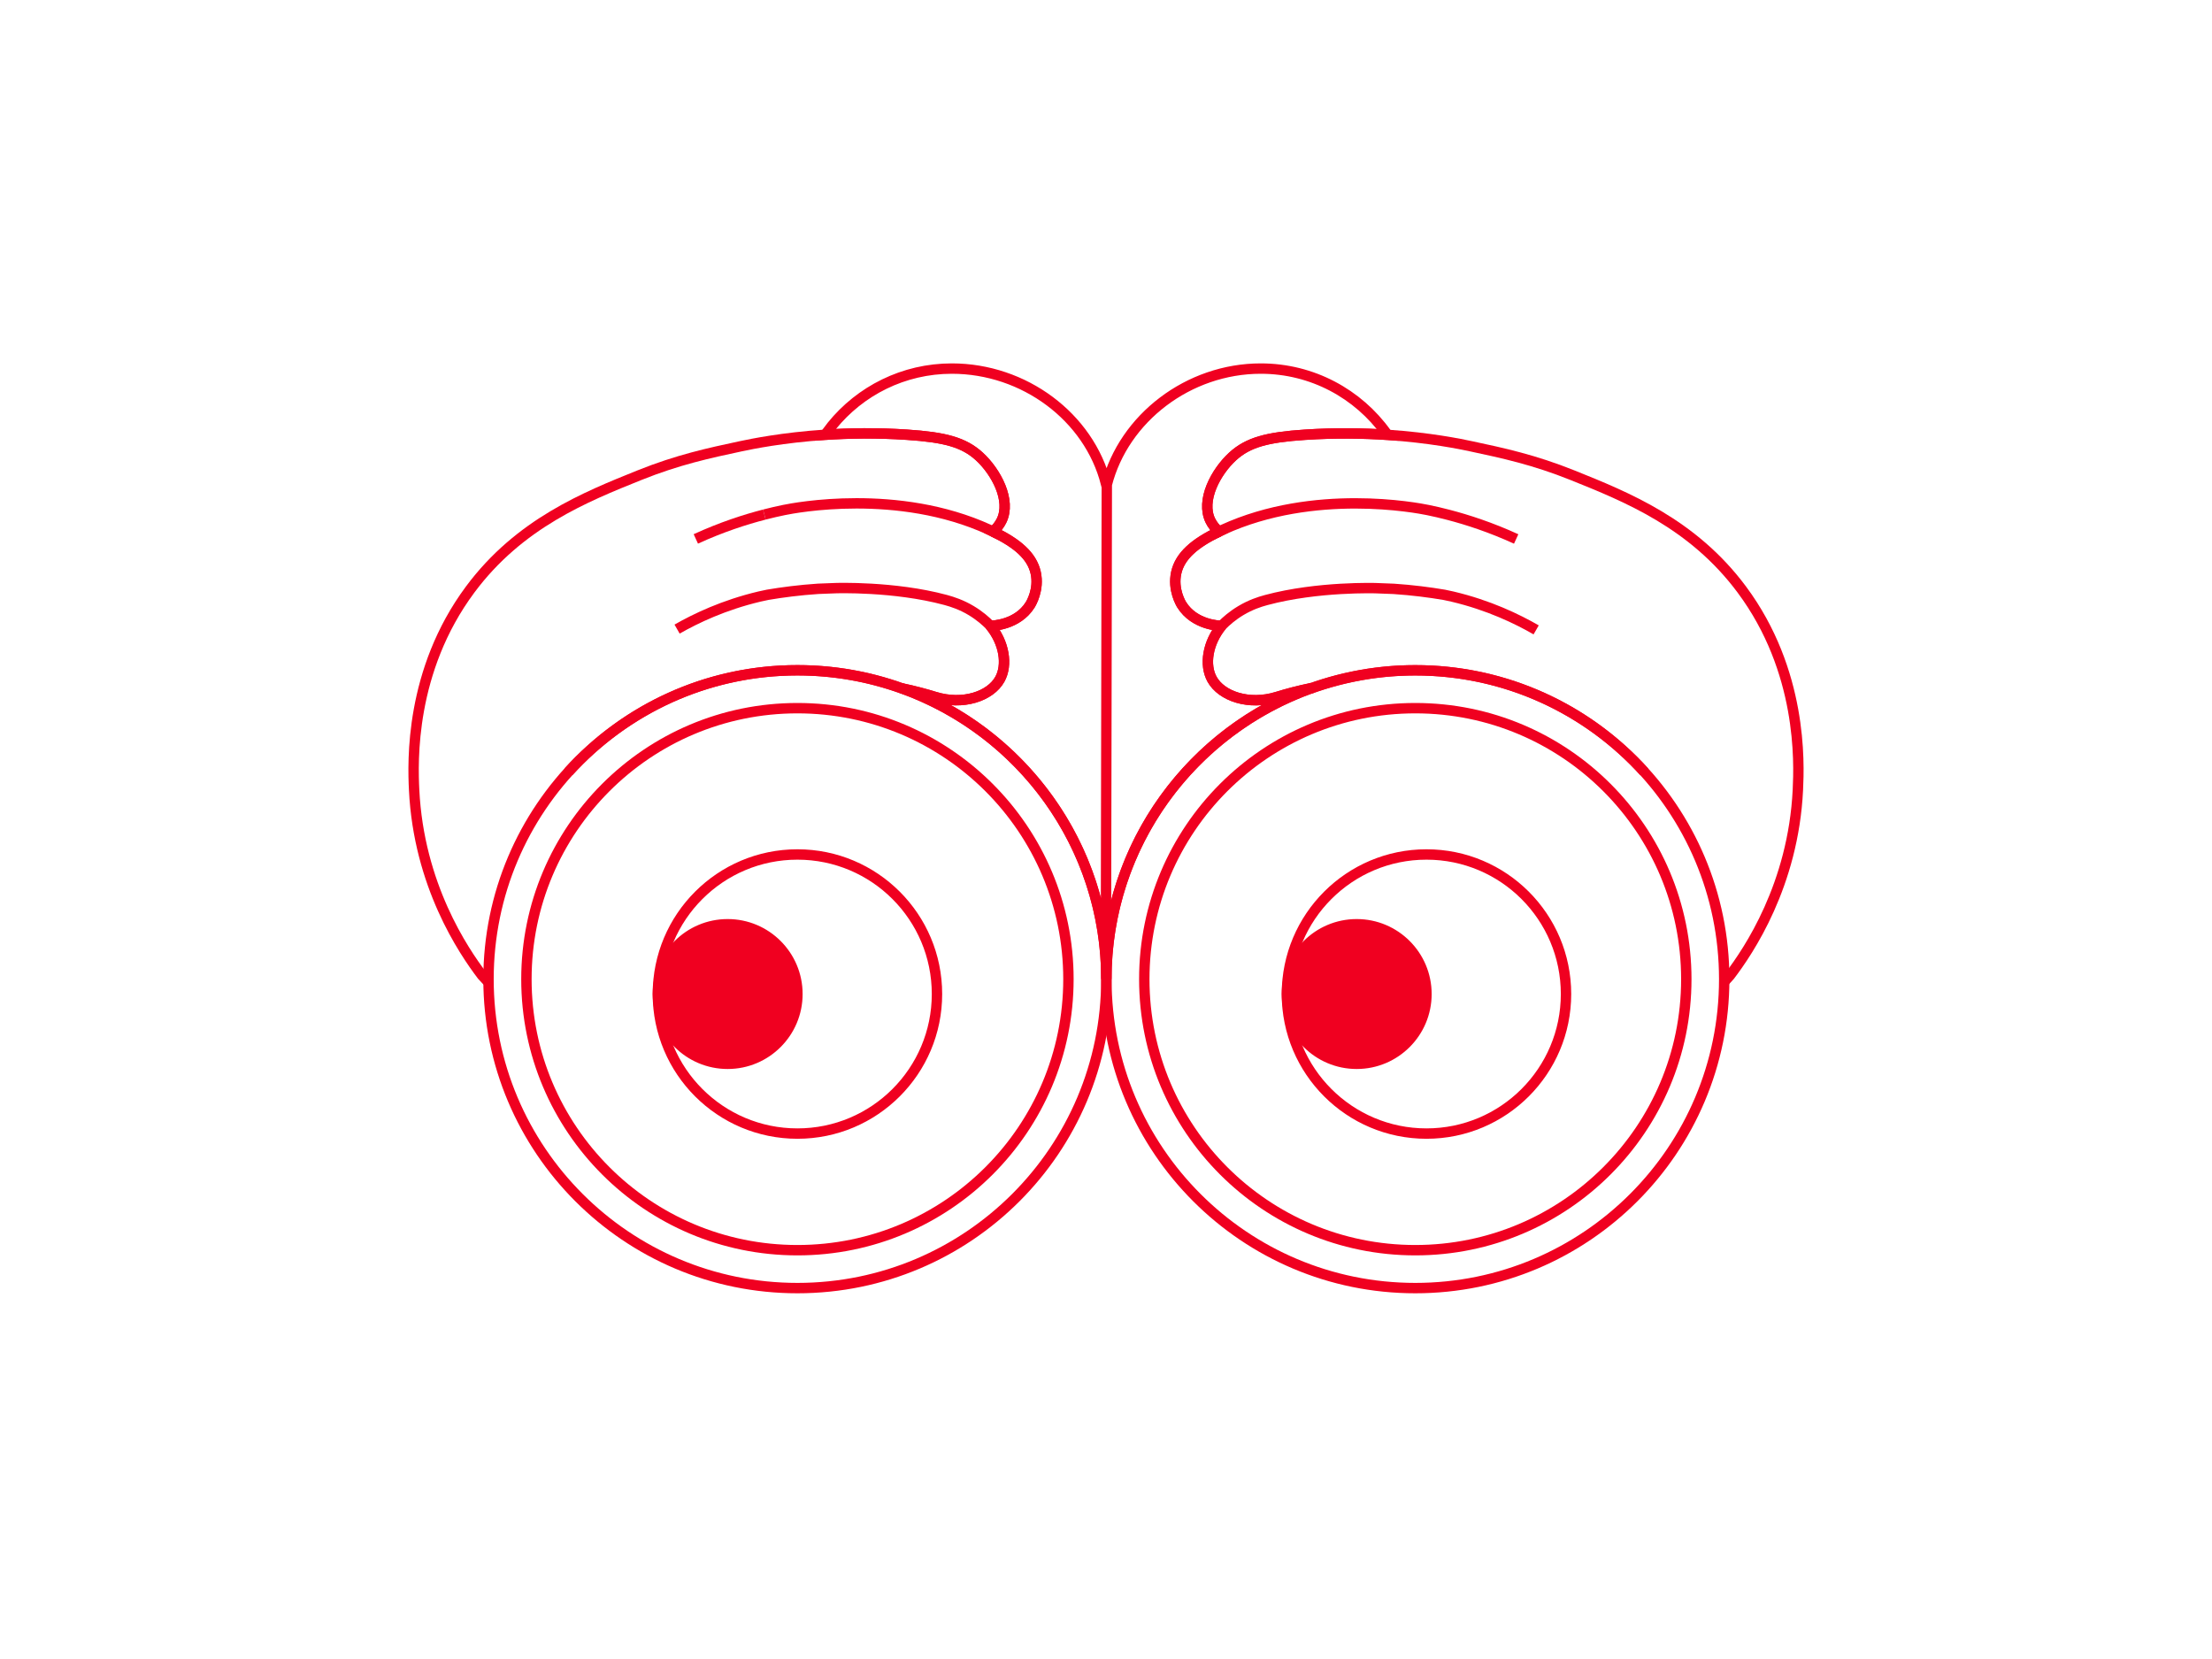 <svg width="872" height="654" viewBox="0 0 872 654" fill="none" xmlns="http://www.w3.org/2000/svg">
<rect width="872" height="654" fill="white"/>
<g clip-path="url(#clip0_3028_6355)">
<path d="M390.267 246.505C390.267 246.505 390.389 246.628 390.451 246.689C391.29 246.689 401.073 246.403 406.087 238.462C406.394 237.991 409.771 232.424 408.277 225.752C406.783 219.06 400.95 214.127 391.474 209.563" stroke="#F00020" stroke-width="4.093" stroke-miterlimit="10"/>
<path d="M480.506 209.583C471.03 214.147 465.217 219.079 463.703 225.772C462.209 232.444 465.586 237.99 465.893 238.481C470.907 246.422 480.69 246.709 481.529 246.709C481.591 246.648 481.652 246.586 481.714 246.525" stroke="#F00020" stroke-width="4.093" stroke-miterlimit="10"/>
<path d="M224.1 304.262C246.388 279.681 278.561 264.229 314.357 264.229C328.766 264.229 342.601 266.747 355.434 271.351C360.633 272.436 365.074 273.664 368.594 274.749C379.585 278.146 390.411 274.503 394.157 267.77C397.288 262.142 395.958 253.382 390.268 246.525C388.692 244.929 386.216 242.698 382.777 240.652C379.032 238.421 375.614 237.295 372.79 236.517C352.425 231.032 329.421 231.851 329.421 231.851C327.047 231.933 324.775 232.015 322.524 232.117C315.176 232.608 308.402 233.488 302.63 234.471C301.566 234.696 300.502 234.921 299.396 235.166C285.336 238.503 274.366 243.742 266.916 247.999" stroke="#F00020" stroke-width="4.093" stroke-miterlimit="10"/>
<path d="M605.575 248.306C598.105 244.008 586.951 238.584 572.583 235.187C571.478 234.921 570.414 234.696 569.349 234.491C563.578 233.509 556.803 232.629 549.456 232.137C547.205 232.035 544.933 231.953 542.559 231.871C542.559 231.871 519.554 231.073 499.19 236.538C496.365 237.295 492.948 238.441 489.202 240.672C485.764 242.719 483.287 244.95 481.711 246.546C476.022 253.402 474.691 262.162 477.823 267.79C481.568 274.524 492.374 278.167 503.385 274.769C507.069 273.623 511.797 272.334 517.323 271.208C530.033 266.726 543.684 264.25 557.929 264.25C593.725 264.25 625.899 279.702 648.187 304.282" stroke="#F00020" stroke-width="4.093" stroke-miterlimit="10"/>
<path d="M301.318 202.849C304.143 202.113 306.762 201.519 309.096 201.048C313.394 200.168 353.897 192.35 389.918 208.805C390.471 209.051 390.962 209.317 391.494 209.563C392.886 208.294 394.032 206.861 394.83 205.244C398.76 197.262 392.681 185.985 386.071 179.927C379.89 174.278 372.338 172.354 357.561 171.372C345.67 170.574 334.72 170.778 325.264 171.392" stroke="#F00020" stroke-width="4.093" stroke-miterlimit="10"/>
<path d="M301.32 202.849C293.706 204.814 284.496 207.782 274.304 212.448" stroke="#F00020" stroke-width="4.093" stroke-miterlimit="10"/>
<path d="M547.04 171.433C537.503 170.799 526.451 170.594 514.437 171.392C499.66 172.375 492.108 174.299 485.927 179.947C479.316 186.005 473.237 197.283 477.167 205.265C477.965 206.881 479.111 208.335 480.503 209.583C481.035 209.337 481.526 209.071 482.079 208.826C518.08 192.35 558.604 200.189 562.902 201.069C565.337 201.56 568.08 202.195 571.048 202.972C578.579 204.937 587.666 207.884 597.695 212.469" stroke="#F00020" stroke-width="4.093" stroke-miterlimit="10"/>
<path d="M435.99 365.417L436.318 191.143C435.622 191.143 436.686 190.652 435.99 190.631C429.277 164.311 403.673 145.298 375.245 145.298C356.129 145.298 339.081 154.099 327.926 167.873C327.783 168.057 327.66 168.241 327.517 168.425C327.005 169.08 326.494 169.735 326.002 170.41C325.757 170.738 325.491 171.065 325.245 171.393C334.721 170.758 345.65 170.574 357.541 171.372C372.318 172.355 379.871 174.279 386.051 179.927C392.662 185.986 398.741 197.263 394.811 205.245C394.013 206.861 392.867 208.315 391.475 209.563C400.951 214.127 406.764 219.06 408.278 225.752C409.772 232.424 406.395 237.971 406.088 238.462C401.074 246.403 391.291 246.69 390.452 246.69C390.39 246.628 390.329 246.567 390.268 246.505C395.957 253.362 397.288 262.121 394.156 267.75C390.411 274.483 379.605 278.126 368.593 274.729C365.073 273.644 360.632 272.416 355.433 271.331C402.466 288.196 436.133 333.161 436.133 385.986C436.133 332.977 470.026 287.889 517.304 271.168C511.778 272.293 507.071 273.583 503.366 274.729C492.376 278.126 481.549 274.483 477.803 267.75C474.672 262.121 476.002 253.362 481.692 246.505C481.631 246.567 481.569 246.628 481.508 246.69C480.669 246.69 470.886 246.403 465.871 238.462C465.564 237.991 462.187 232.424 463.681 225.752C465.176 219.06 471.009 214.127 480.485 209.563C479.093 208.294 477.947 206.861 477.149 205.245C473.219 197.263 479.297 185.986 485.908 179.927C492.089 174.279 499.641 172.355 514.418 171.372C526.432 170.574 537.484 170.779 547.022 171.413C546.837 171.168 546.633 170.902 546.449 170.656C535.397 155.306 517.386 145.298 497.001 145.298C468.573 145.298 443.01 164.803 436.297 191.123" stroke="#F00020" stroke-width="4.093" stroke-miterlimit="10"/>
<path d="M679.706 387.049L681.957 384.552C689.284 374.891 706.927 348.919 708.748 311.383C709.28 300.413 710.508 264.515 686.644 232.403C667.303 206.369 641.167 195.89 619.943 187.356C604.696 181.236 592.498 178.616 580.033 175.956C575.653 175.014 563.66 172.558 547.082 171.433" stroke="#F00020" stroke-width="4.093" stroke-miterlimit="10"/>
<path d="M192.581 387.254L190.043 384.532C182.716 374.872 165.074 348.9 163.252 311.364C162.72 300.394 161.492 264.495 185.356 232.383C204.697 206.35 230.833 195.871 252.057 187.336C267.304 181.217 279.503 178.597 291.967 175.936C296.367 174.995 308.483 172.518 325.225 171.393" stroke="#F00020" stroke-width="4.093" stroke-miterlimit="10"/>
<path d="M314.356 507.783C381.611 507.783 436.132 453.261 436.132 386.006C436.132 318.751 381.611 264.229 314.356 264.229C247.1 264.229 192.579 318.751 192.579 386.006C192.579 453.261 247.1 507.783 314.356 507.783Z" stroke="#F00020" stroke-width="4.093" stroke-miterlimit="10"/>
<path d="M557.932 507.783C625.187 507.783 679.708 453.261 679.708 386.006C679.708 318.751 625.187 264.229 557.932 264.229C490.676 264.229 436.155 318.751 436.155 386.006C436.155 453.261 490.676 507.783 557.932 507.783Z" stroke="#F00020" stroke-width="4.093" stroke-miterlimit="10"/>
<path d="M286.849 419.366C302.041 419.366 314.356 407.051 314.356 391.859C314.356 376.667 302.041 364.352 286.849 364.352C271.657 364.352 259.342 376.667 259.342 391.859C259.342 407.051 271.657 419.366 286.849 419.366Z" fill="#F00020" stroke="#F00020" stroke-width="4.093" stroke-miterlimit="10"/>
<path d="M534.824 419.366C550.015 419.366 562.331 407.051 562.331 391.859C562.331 376.667 550.015 364.352 534.824 364.352C519.632 364.352 507.316 376.667 507.316 391.859C507.316 407.051 519.632 419.366 534.824 419.366Z" fill="#F00020" stroke="#F00020" stroke-width="4.093" stroke-miterlimit="10"/>
<path d="M314.357 492.842C373.361 492.842 421.193 445.01 421.193 386.006C421.193 327.002 373.361 279.17 314.357 279.17C255.354 279.17 207.521 327.002 207.521 386.006C207.521 445.01 255.354 492.842 314.357 492.842Z" stroke="#F00020" stroke-width="4.093" stroke-miterlimit="10"/>
<path d="M314.356 446.873C344.74 446.873 369.37 422.243 369.37 391.859C369.37 361.475 344.74 336.845 314.356 336.845C283.973 336.845 259.342 361.475 259.342 391.859C259.342 422.243 283.973 446.873 314.356 446.873Z" stroke="#F00020" stroke-width="4.093" stroke-miterlimit="10"/>
<path d="M557.93 492.842C616.933 492.842 664.765 445.01 664.765 386.006C664.765 327.002 616.933 279.17 557.93 279.17C498.926 279.17 451.094 327.002 451.094 386.006C451.094 445.01 498.926 492.842 557.93 492.842Z" stroke="#F00020" stroke-width="4.093" stroke-miterlimit="10"/>
<path d="M562.331 446.873C592.714 446.873 617.345 422.243 617.345 391.859C617.345 361.475 592.714 336.845 562.331 336.845C531.947 336.845 507.316 361.475 507.316 391.859C507.316 422.243 531.947 446.873 562.331 446.873Z" stroke="#F00020" stroke-width="4.093" stroke-miterlimit="10"/>
</g>
<defs>
<clipPath id="clip0_3028_6355">
<rect width="550" height="366.557" fill="white" transform="translate(161 143.271)"/>
</clipPath>
</defs>
</svg>
